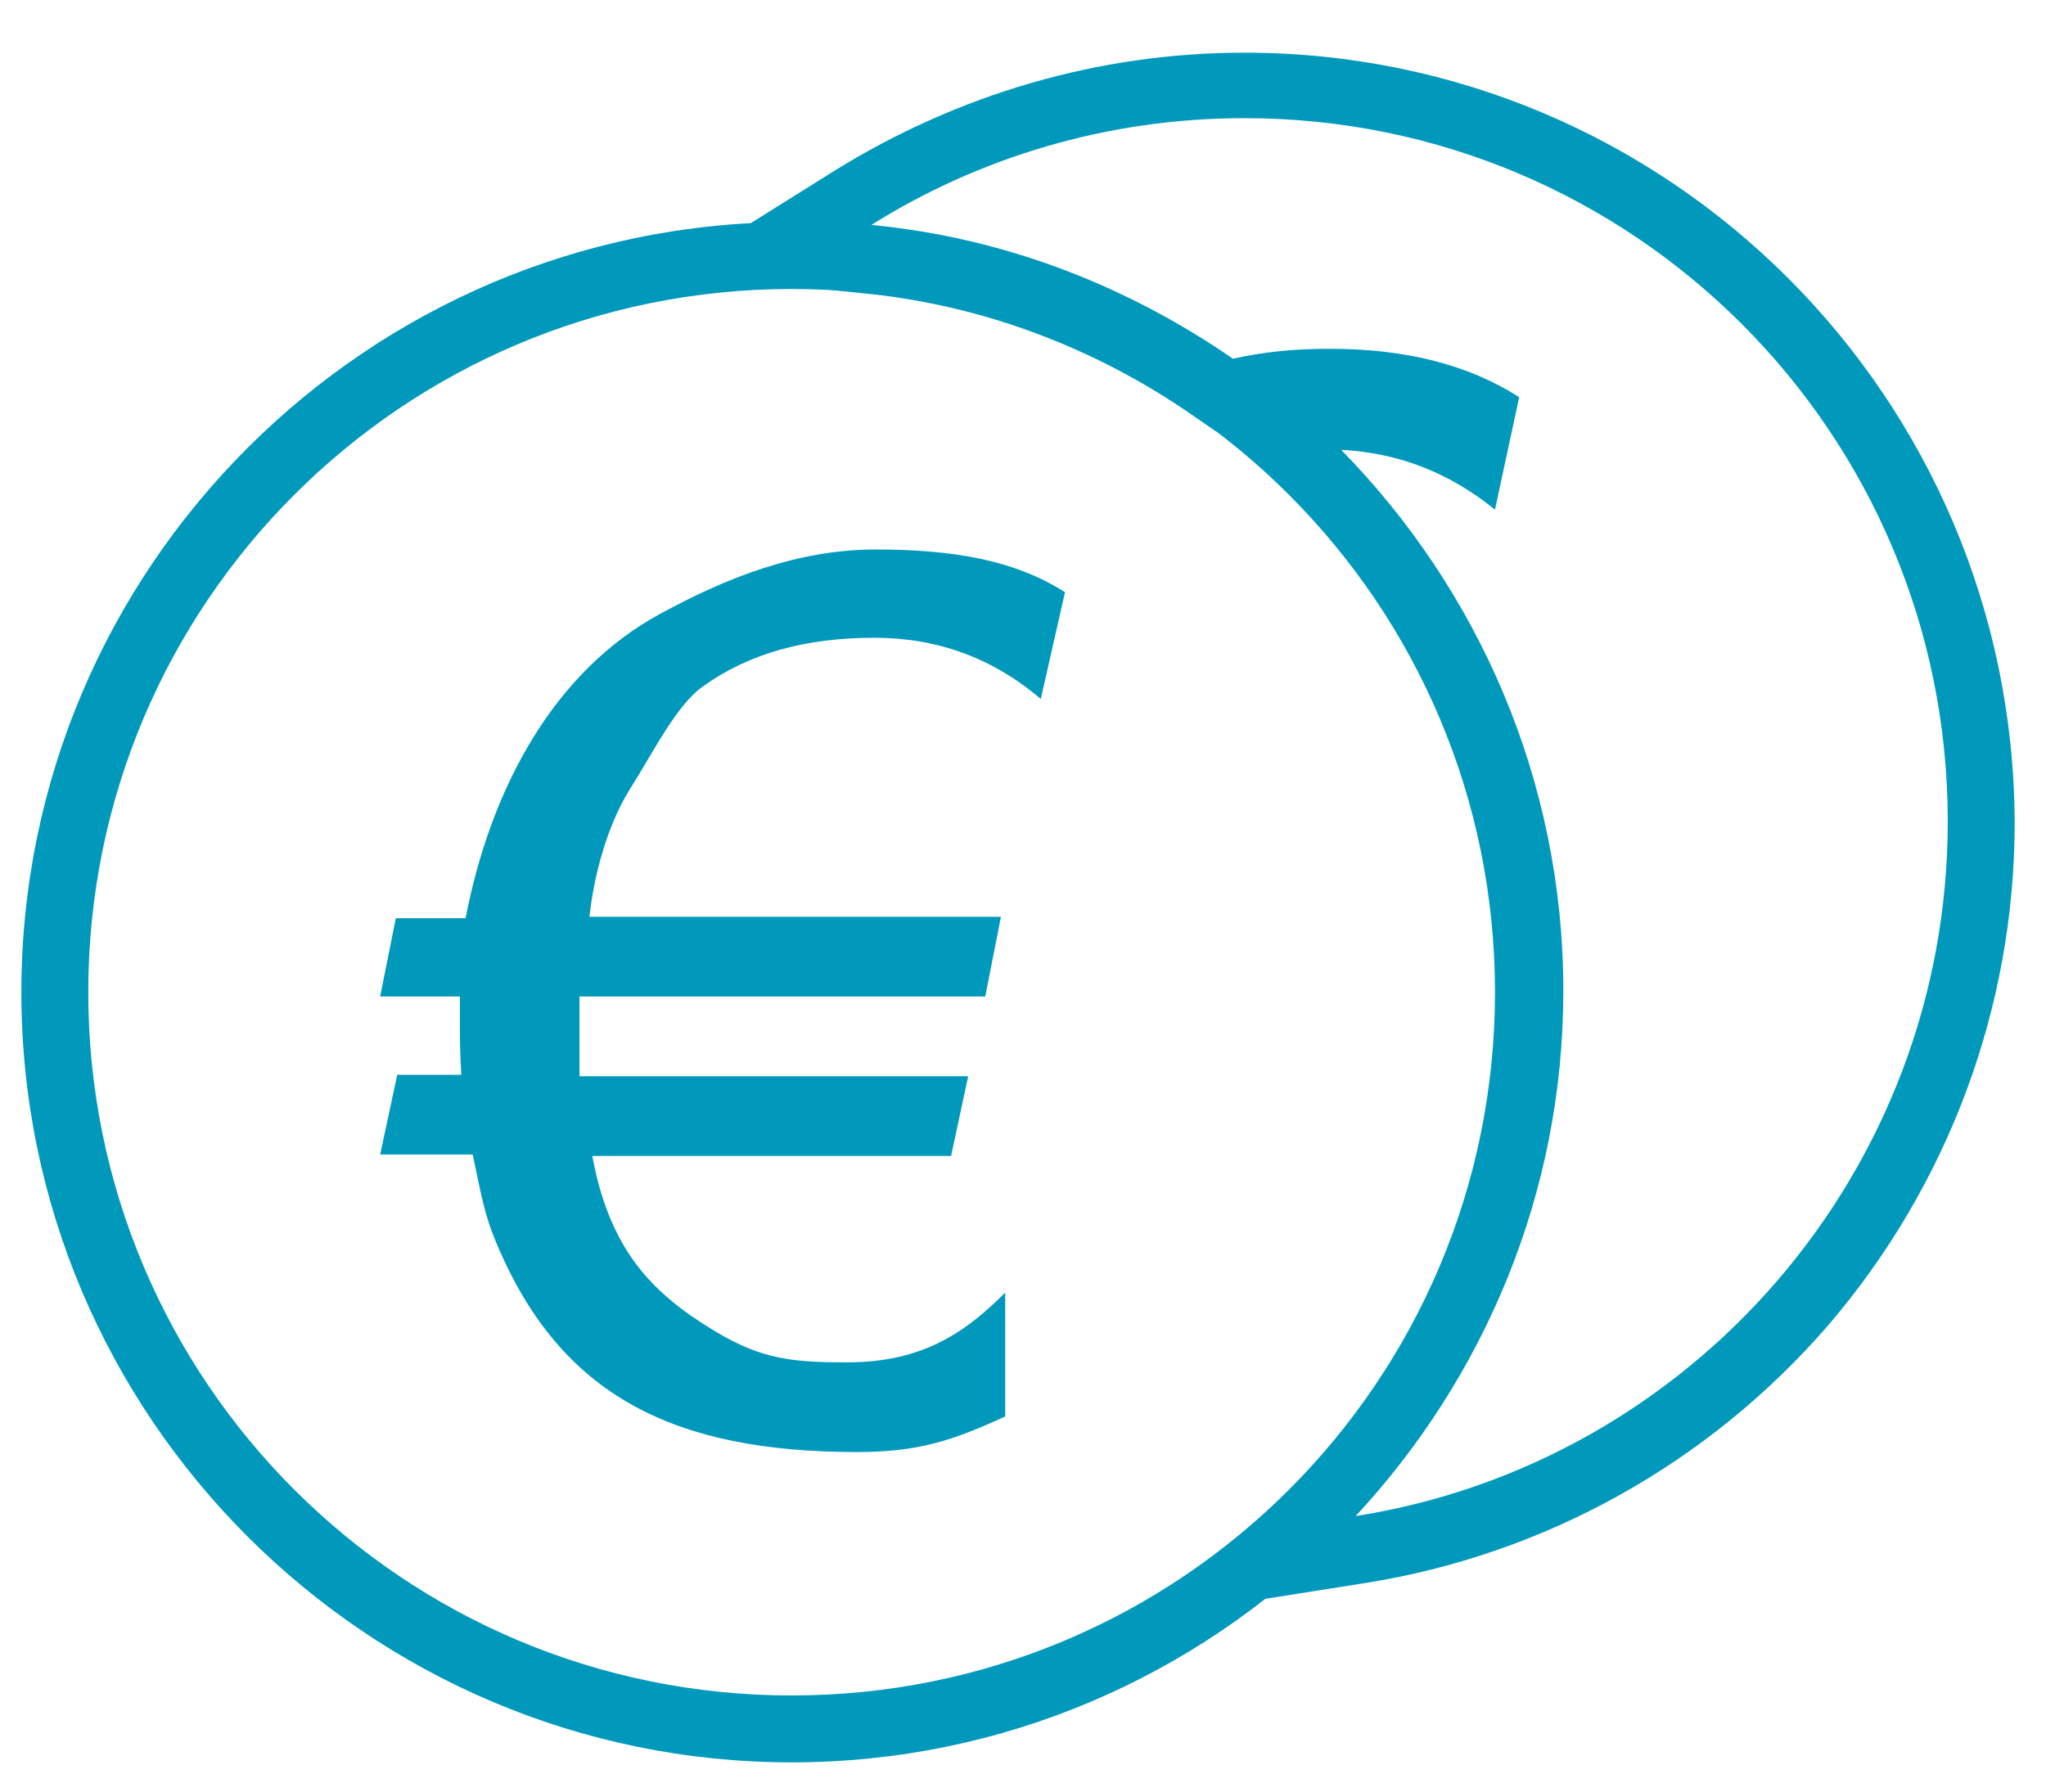 <?xml version="1.0" encoding="utf-8"?>
<!-- Generator: Adobe Illustrator 20.0.0, SVG Export Plug-In . SVG Version: 6.00 Build 0)  -->
<!DOCTYPE svg PUBLIC "-//W3C//DTD SVG 1.1 Basic//EN" "http://www.w3.org/Graphics/SVG/1.1/DTD/svg11-basic.dtd">
<svg version="1.1" baseProfile="basic" id="Ebene_1"
	 xmlns="http://www.w3.org/2000/svg" xmlns:xlink="http://www.w3.org/1999/xlink" x="0px" y="0px" viewBox="0 0 143.7 125.9"
	 xml:space="preserve">
<path style="fill:#0099BC;" d="M87.4,8.3c27.3,0,49.4,22.1,49.4,49.4c0,24.6-18,45.1-41.6,48.8c9-9.7,14.6-22.6,14.6-36.9
	c0-14.8-6-28.2-15.6-38c4,0.2,7.6,1.6,10.8,4.2l1.7-7.9c0,0,0,0,0,0l0,0c-3.6-2.3-8-3.4-13.3-3.4c-2.4,0-4.6,0.2-6.8,0.7
	c-7.4-5.1-16-8.5-25.4-9.4C68.7,11.1,77.7,8.3,87.4,8.3 M87.4,3.7c-10.2,0-20.1,2.9-28.8,8.3l-11.5,7.2l13.5,1.4
	c8.3,0.8,16.3,3.8,23.2,8.6l1.6,1.1l0.6-0.1l4.8,4.8c9.2,9.3,14.3,21.6,14.3,34.7c0,12.5-4.7,24.5-13.3,33.7l-9.2,9.9l13.3-2.1
	c12.6-2,24.1-8.4,32.5-18.1c8.4-9.8,13.1-22.3,13.1-35.3C141.4,27.9,117.2,3.7,87.4,3.7L87.4,3.7z"/>
<path style="fill:#0099BC;" d="M55.6,20.3c27.3,0,49.4,22.1,49.4,49.4s-22.1,49.4-49.4,49.4S6.2,97,6.2,69.7S28.3,20.3,55.6,20.3 M26.7,70
	h5.6c0,0,0,1.2,0,1.7c0,1.4,0,2,0.1,3.8h-4.5l-1.2,5.6h6.5c0.6,2.8,0.8,4.2,1.7,6.3C39.4,98.1,47.4,102,60.2,102
	c4.3,0,6.7-0.8,10.4-2.5v-8.7c-2.8,2.8-5.8,4.9-11.1,4.9c-3.8,0-6-0.2-9.3-2.2c-4.5-2.7-7.4-5.8-8.6-12.3h25.2l1.2-5.6H40.7
	c0-0.9,0-1.7,0-3.9c0-0.5,0-1.7,0-1.7h28.5l1.1-5.6H41.4c0.3-2.8,1.2-6.3,2.8-8.9c1.6-2.5,3.3-6,5.2-7.3c3.2-2.3,7.2-3.4,12-3.4
	c4.4,0,8.3,1.4,11.7,4.3l1.7-7.5c-3.6-2.3-8-3-13.3-3c-5.5,0-10.5,2-15.1,4.5c-7.4,4-11.9,12.1-13.7,21.4h-4.9L26.7,70 M55.6,15.6
	c-29.8,0-54.1,24.3-54.1,54.1s24.3,54.1,54.1,54.1s54.1-24.3,54.1-54.1S85.5,15.6,55.6,15.6L55.6,15.6z"/>
</svg>
